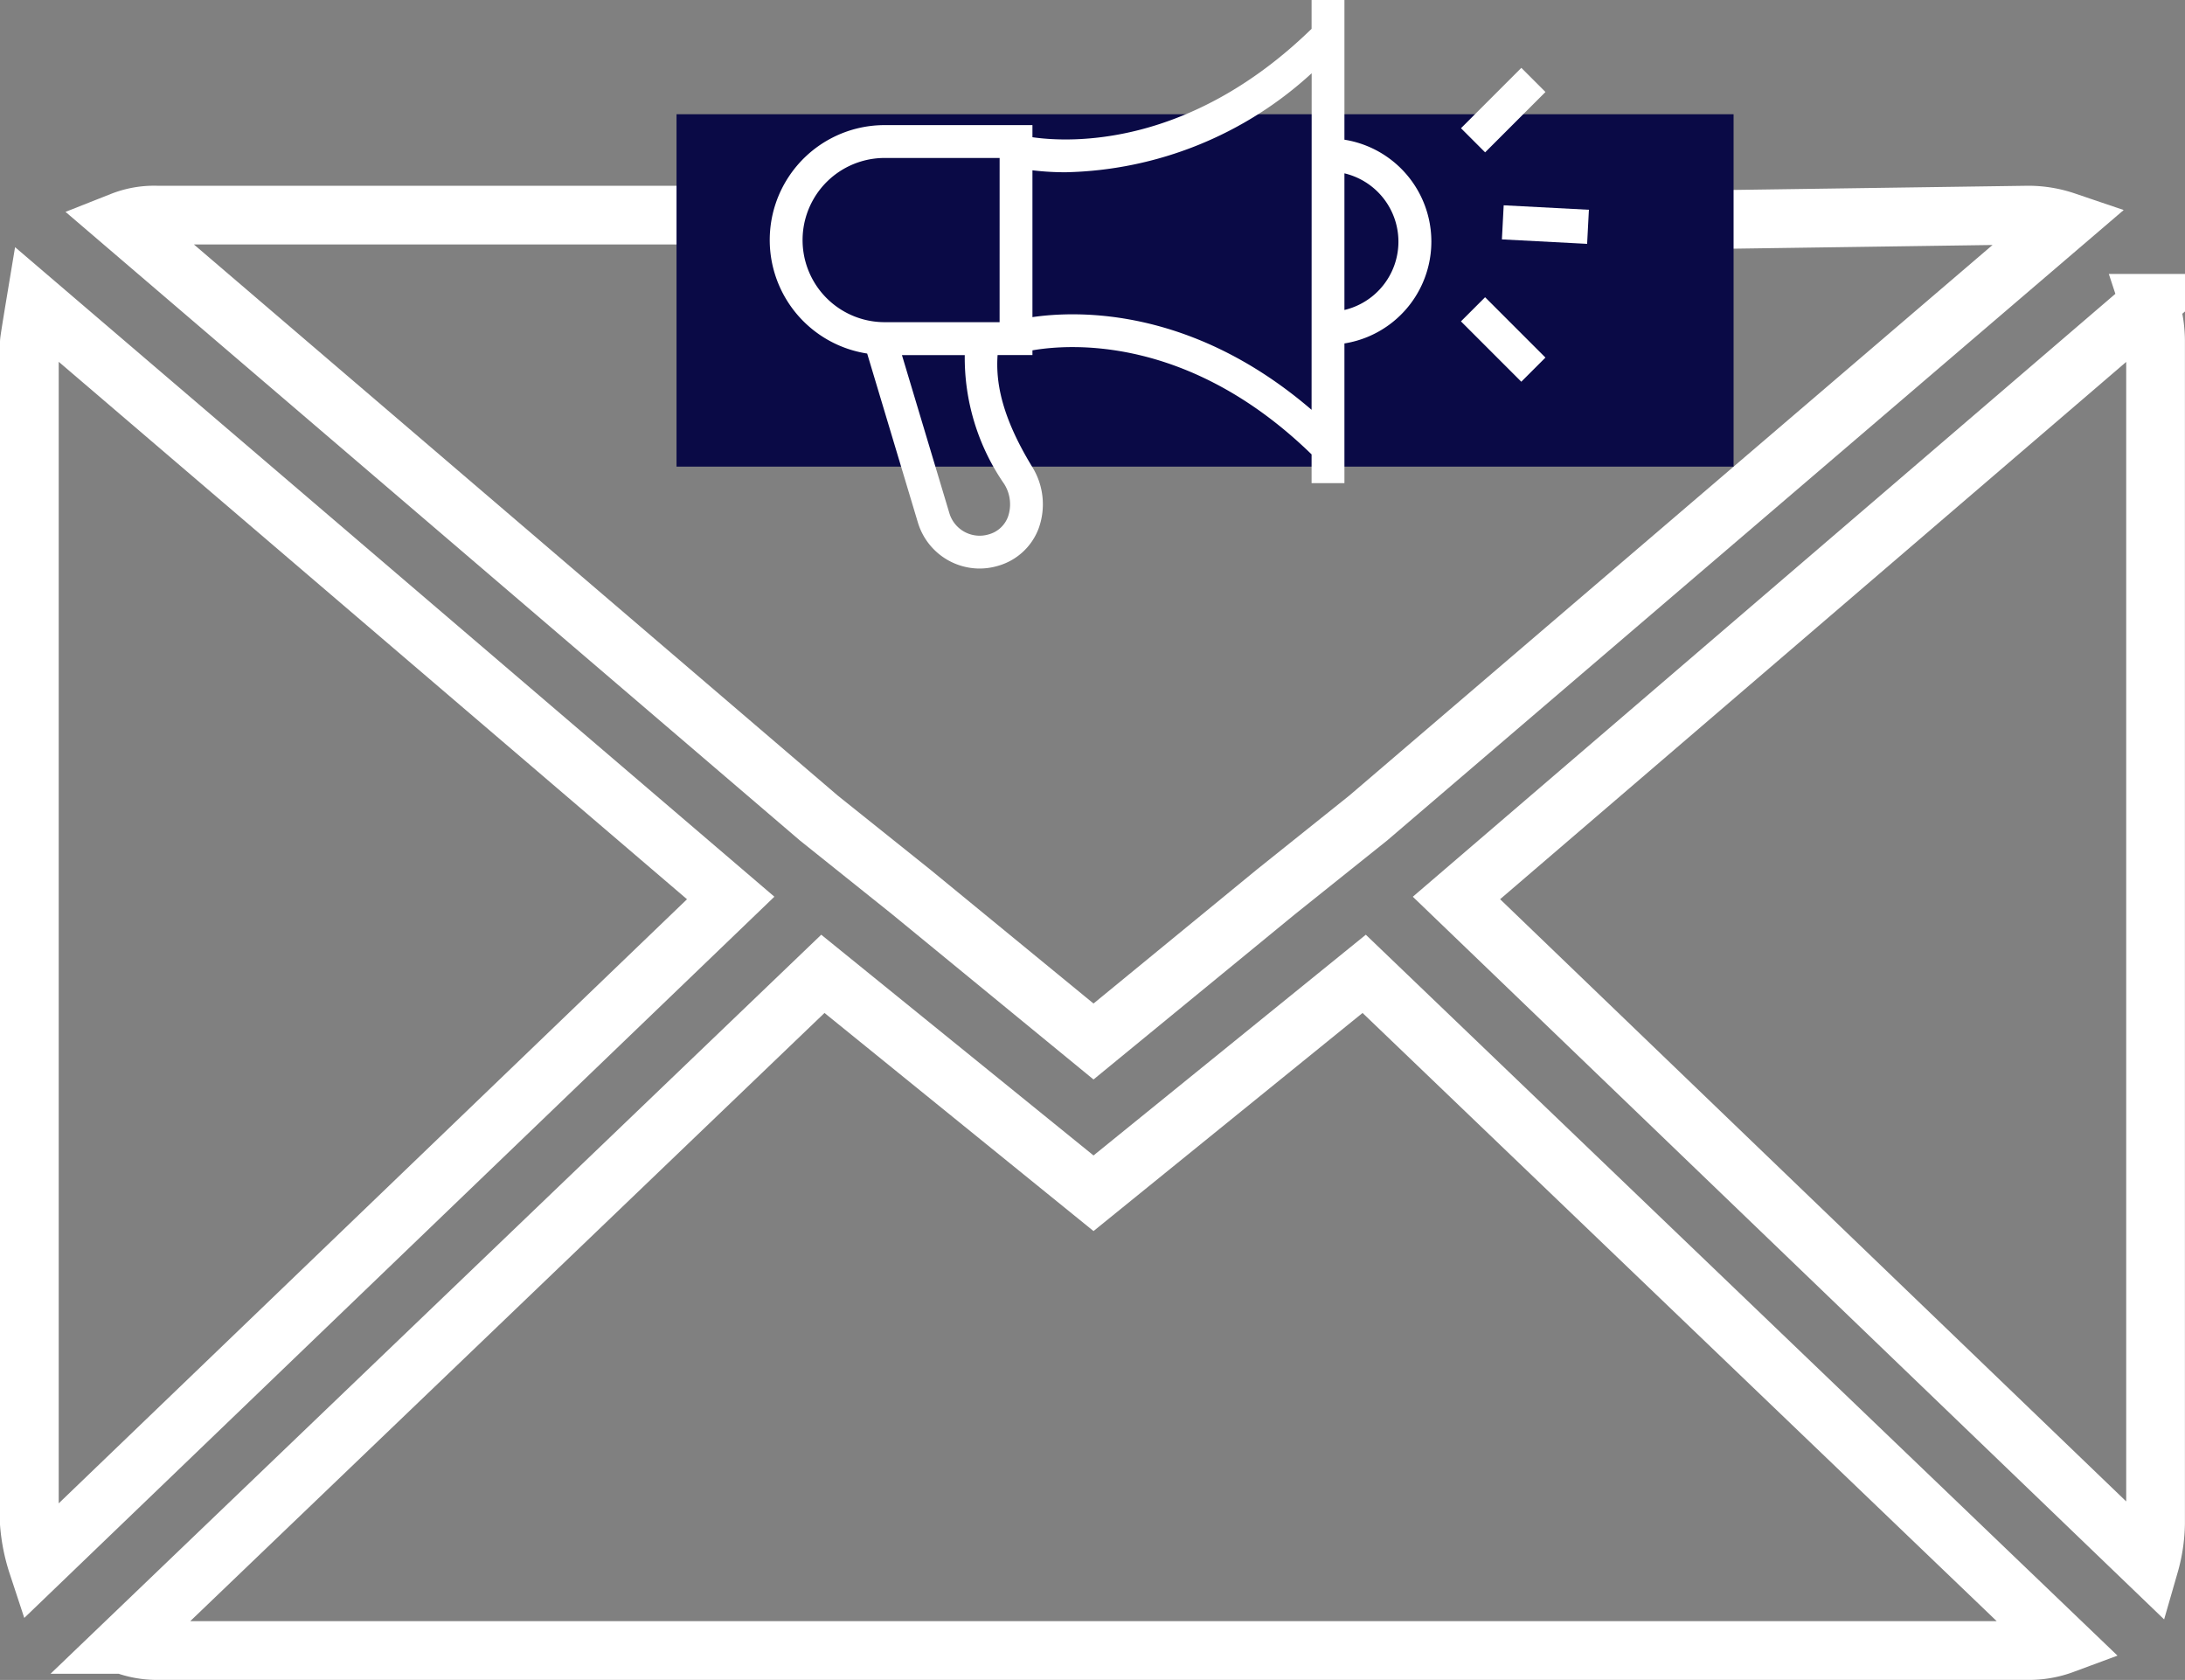 <svg xmlns="http://www.w3.org/2000/svg" width="111.622" height="85.811" viewBox="0 0 111.622 85.811">
  <rect x="0" y="0" width="111.622" height="85.811" fill="#808080" stroke="none"/>
  <g id="social-network-brand-svgrepo-com" transform="translate(-0.943 -34.135)">
    <g id="marketing-mail-svgrepo-com" transform="translate(2.443 34.135)">
      <path id="Icon_zocial-email" data-name="Icon zocial-email" d="M.072,70.9V10.562q0-.1.314-1.99L35.9,38.949.491,72.991A8.877,8.877,0,0,1,.072,70.9ZM4.786,4.382a4.514,4.514,0,0,1,1.781-.314H39.087l-.335,2.108.59,1.769,4.1,2.618H50.6s-.226,1.328.616,0,7.015,0,7.015,0h.287l5.239-1.99,2.534,1.366,3.516-1.575L71,4.875h0l1.832-.1,7.354-.394L102.2,4.068a5.931,5.931,0,0,1,1.885.314L68.471,34.863l-4.714,3.771-9.322,7.646-9.322-7.646L40.4,34.863Zm.1,72.694L40.609,42.824,54.435,54.032,68.262,42.824,103.98,77.076a5.029,5.029,0,0,1-1.781.314H6.566a4.744,4.744,0,0,1-1.676-.314ZM72.976,38.949l35.4-30.376a6.252,6.252,0,0,1,.314,1.99V70.9a8.029,8.029,0,0,1-.314,2.095Z" transform="translate(-0.072 6.92)" fill="none" stroke="#fff" stroke-width="3"/>
      <path id="Path_34714" data-name="Path 34714" d="M-.449.426,11.812,0V8.05L-.233,6.181Z" transform="translate(72.124 7.347)" fill="#0a0a46"/>
      <rect id="Rectangle_755" data-name="Rectangle 755" width="54" height="18" transform="translate(33.061 5.835)" fill="#0a0a46"/>
    </g>
    <g id="Group_4537" data-name="Group 4537" transform="translate(40.265 34.135)">
      <g id="Group_4539" data-name="Group 4539">
        <g id="Group_4524" data-name="Group 4524" transform="translate(35.313 3.466)">
          <g id="Group_4523" data-name="Group 4523" transform="translate(0 0)">
            <rect id="Rectangle_752" data-name="Rectangle 752" width="4.36" height="1.744" transform="matrix(0.707, -0.707, 0.707, 0.707, 0, 3.083)" fill="#fff"/>
          </g>
        </g>
        <g id="Group_4538" data-name="Group 4538" transform="translate(39.786 8.424) rotate(48)">
          <g id="Group_4523-2" data-name="Group 4523" transform="translate(0 0)">
            <rect id="Rectangle_752-2" data-name="Rectangle 752" width="4.36" height="1.744" transform="matrix(0.707, -0.707, 0.707, 0.707, 0, 3.083)" fill="#fff"/>
          </g>
        </g>
        <g id="Group_4526" data-name="Group 4526" transform="translate(35.311 15.183)">
          <g id="Group_4525" data-name="Group 4525" transform="translate(0 0)">
            <rect id="Rectangle_753" data-name="Rectangle 753" width="1.744" height="4.36" transform="translate(0 1.233) rotate(-45)" fill="#fff"/>
          </g>
        </g>
        <g id="Group_4534" data-name="Group 4534">
          <g id="Group_4519" data-name="Group 4519">
            <path id="Path_34698" data-name="Path 34698" d="M29.369,144.157V137.02H27.691v1.472c-6.235,6.069-12.316,5.816-14.26,5.538v-.619H5.882a5.868,5.868,0,0,0-.894,11.668l2.595,8.645a3.3,3.3,0,0,0,3.146,2.337,3.326,3.326,0,0,0,.963-.144,3.125,3.125,0,0,0,2.056-1.905,3.629,3.629,0,0,0-.333-3.151c-1.6-2.627-1.859-4.368-1.764-5.706h1.78v-.24c1.914-.332,8.008-.768,14.26,5.315V161.7h1.678v-7.137a5.269,5.269,0,0,0,0-10.407ZM11.982,161.733a1.941,1.941,0,0,1,.2,1.681,1.457,1.457,0,0,1-.977.9,1.614,1.614,0,0,1-2.015-1.072l-2.426-8.084H9.973A11.338,11.338,0,0,0,11.982,161.733Zm-.229-8.256H5.882a4.194,4.194,0,0,1,0-8.388h5.872Zm15.938,4.477c-6.086-5.231-11.916-5.078-14.26-4.735v-7.5a14.035,14.035,0,0,0,1.7.1,19.174,19.174,0,0,0,12.564-5.057Zm1.678-5.1v-6.98a3.587,3.587,0,0,1,0,6.98Z" transform="translate(-0.01 -137.02)" fill="#fff"/>
          </g>
        </g>
      </g>
    </g>
  </g>
</svg>
